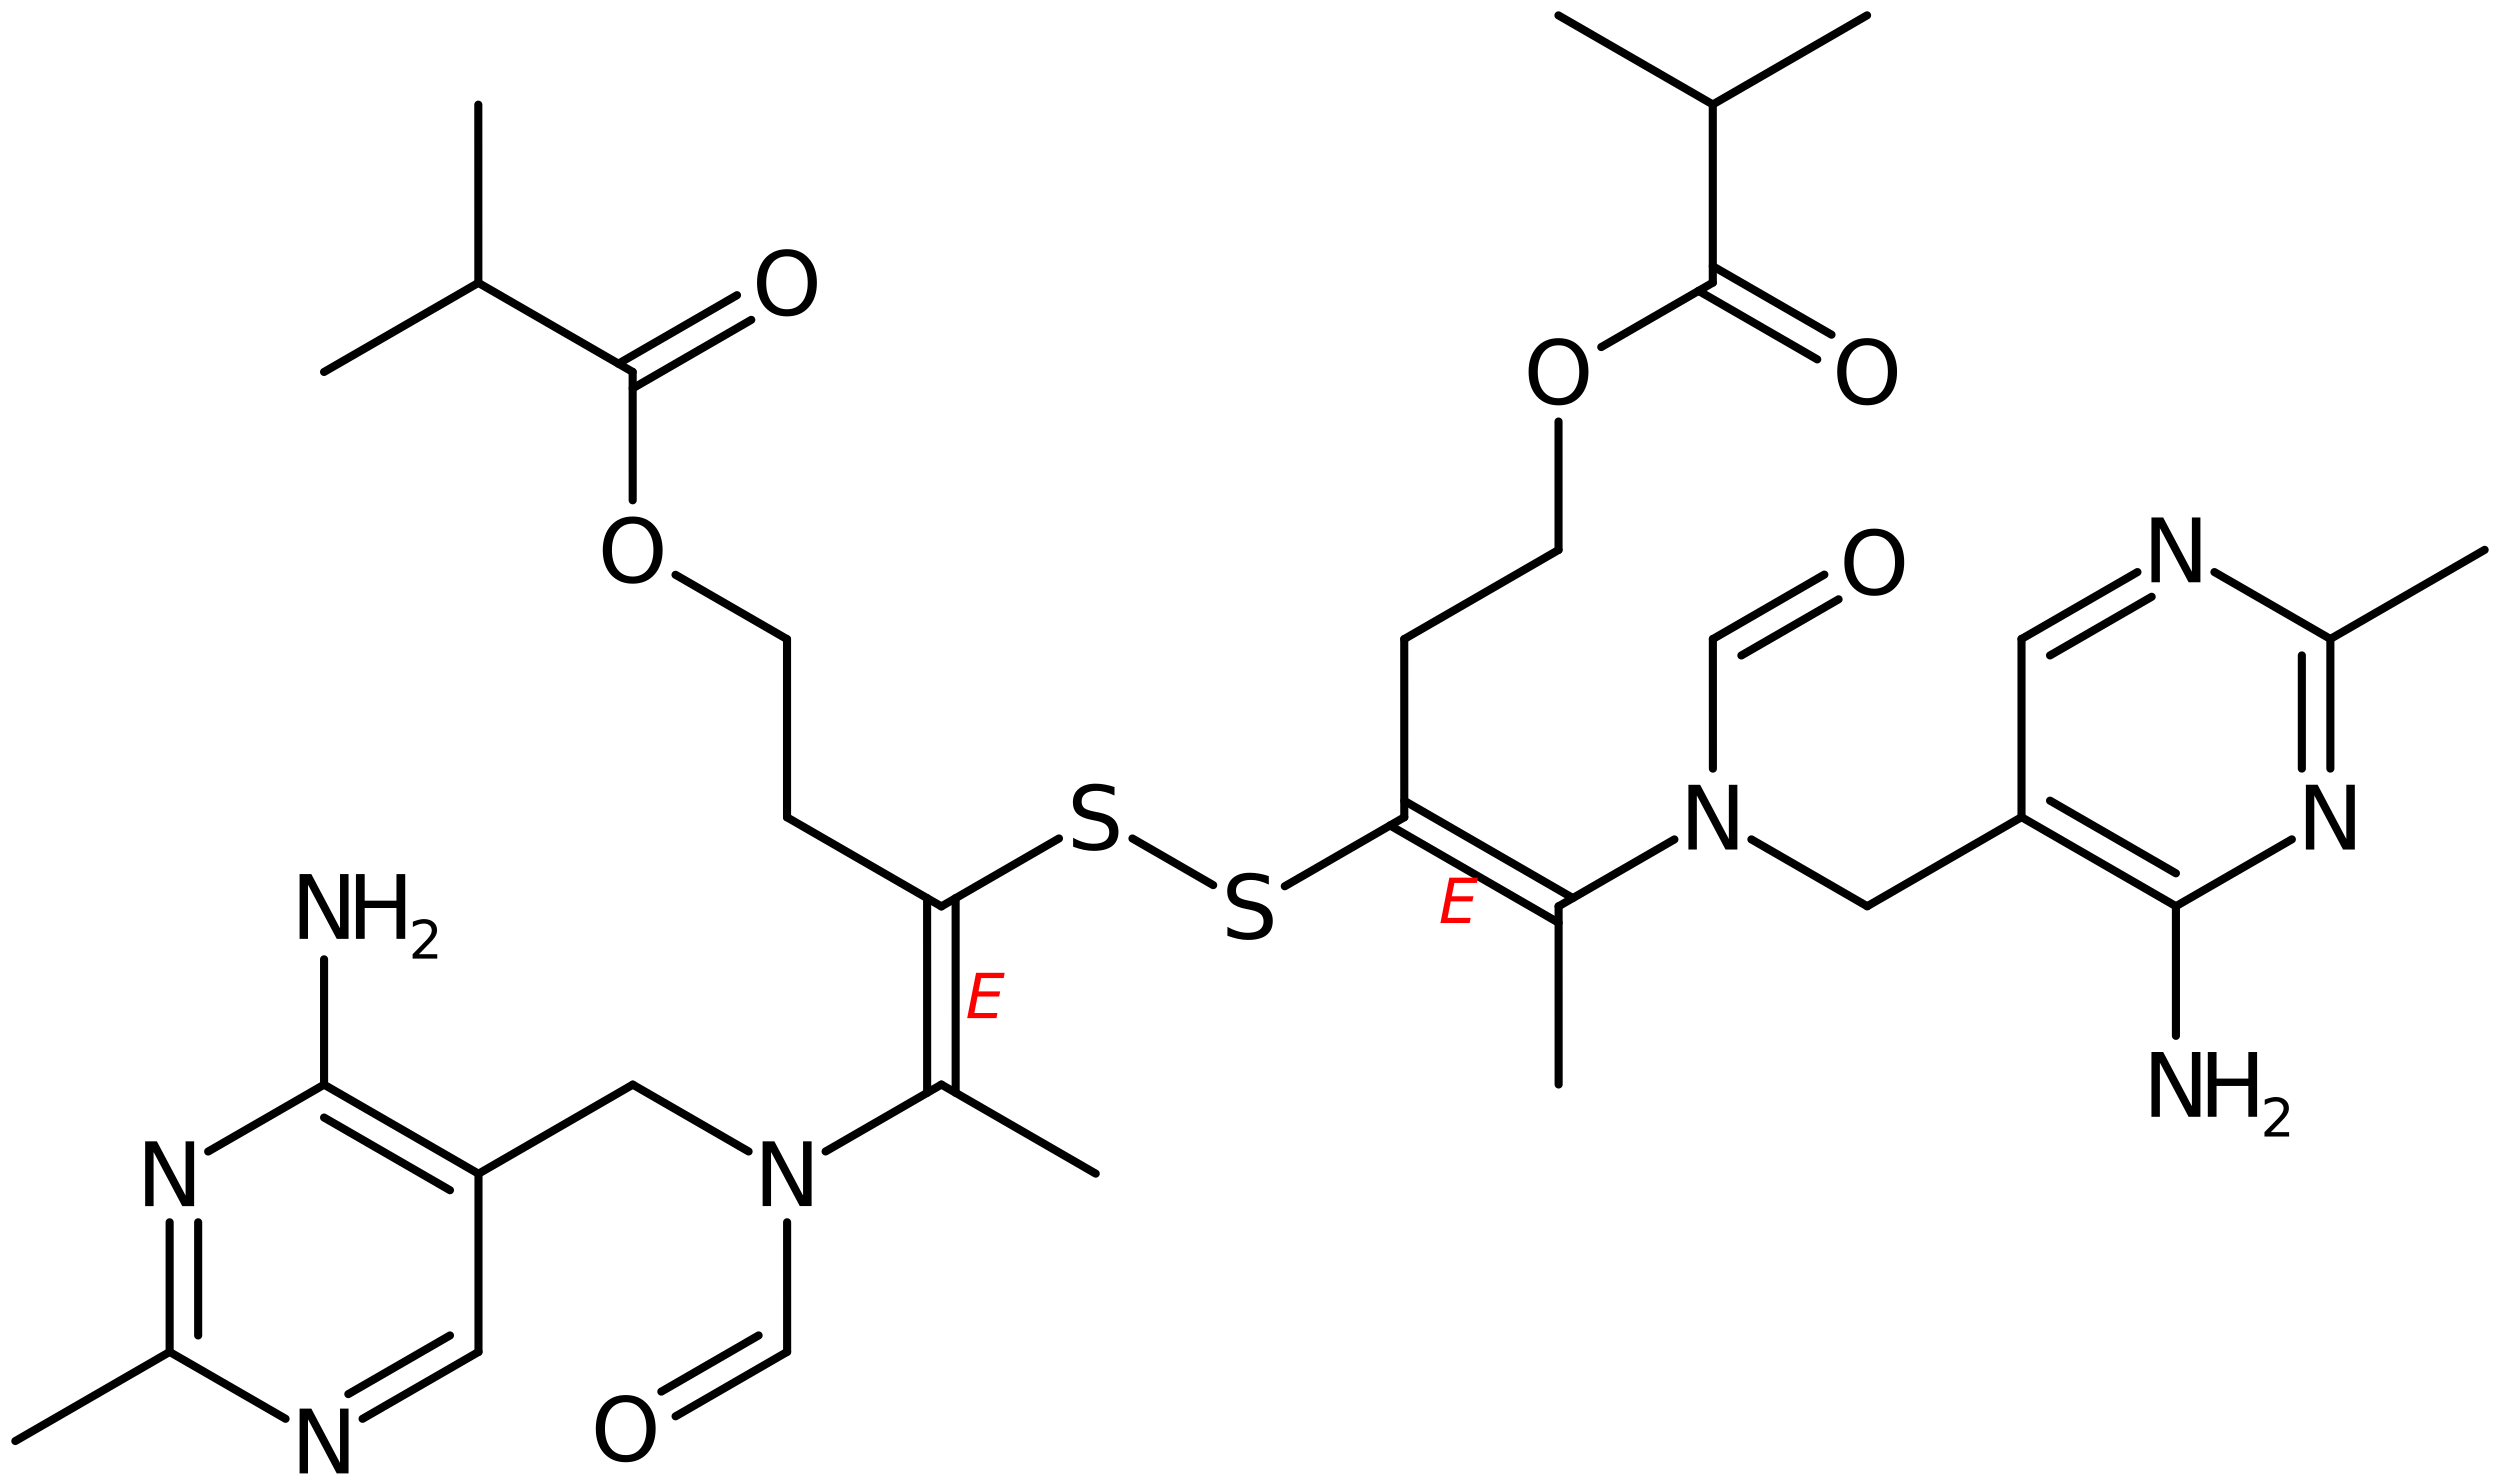 <?xml version='1.0' encoding='UTF-8'?>
<!DOCTYPE svg PUBLIC "-//W3C//DTD SVG 1.1//EN" "http://www.w3.org/Graphics/SVG/1.1/DTD/svg11.dtd">
<svg version='1.2' xmlns='http://www.w3.org/2000/svg' xmlns:xlink='http://www.w3.org/1999/xlink' width='142.553mm' height='84.574mm' viewBox='0 0 142.553 84.574'>
  <desc>Generated by the Chemistry Development Kit (http://github.com/cdk)</desc>
  <g stroke-linecap='round' stroke-linejoin='round' stroke='#000000' stroke-width='.462' fill='#000000'>
    <rect x='.0' y='.0' width='143.0' height='85.0' fill='#FFFFFF' stroke='none'/>
    <g id='mol1' class='mol'>
      <line id='mol1bnd1' class='bond' x1='141.678' y1='31.353' x2='132.88' y2='36.434'/>
      <g id='mol1bnd2' class='bond'>
        <line x1='132.88' y1='43.825' x2='132.88' y2='36.434'/>
        <line x1='131.254' y1='43.825' x2='131.254' y2='37.373'/>
      </g>
      <line id='mol1bnd3' class='bond' x1='130.684' y1='47.861' x2='124.074' y2='51.674'/>
      <g id='mol1bnd4' class='bond'>
        <line x1='115.269' y1='46.594' x2='124.074' y2='51.674'/>
        <line x1='116.895' y1='45.655' x2='124.074' y2='49.797'/>
      </g>
      <line id='mol1bnd5' class='bond' x1='115.269' y1='46.594' x2='115.269' y2='36.434'/>
      <g id='mol1bnd6' class='bond'>
        <line x1='121.879' y1='32.621' x2='115.269' y2='36.434'/>
        <line x1='122.691' y1='34.029' x2='116.895' y2='37.373'/>
      </g>
      <line id='mol1bnd7' class='bond' x1='132.88' y1='36.434' x2='126.27' y2='32.621'/>
      <line id='mol1bnd8' class='bond' x1='115.269' y1='46.594' x2='106.471' y2='51.675'/>
      <line id='mol1bnd9' class='bond' x1='106.471' y1='51.675' x2='99.867' y2='47.864'/>
      <line id='mol1bnd10' class='bond' x1='95.476' y1='47.865' x2='88.873' y2='51.678'/>
      <g id='mol1bnd11' class='bond'>
        <line x1='88.873' y1='52.617' x2='79.261' y2='47.069'/>
        <line x1='89.686' y1='51.209' x2='80.074' y2='45.661'/>
      </g>
      <line id='mol1bnd12' class='bond' x1='80.074' y1='46.6' x2='73.26' y2='50.535'/>
      <line id='mol1bnd13' class='bond' x1='69.177' y1='50.47' x2='64.574' y2='47.813'/>
      <line id='mol1bnd14' class='bond' x1='60.385' y1='47.81' x2='53.678' y2='51.684'/>
      <g id='mol1bnd15' class='bond'>
        <line x1='54.491' y1='51.214' x2='54.493' y2='62.313'/>
        <line x1='52.865' y1='51.215' x2='52.867' y2='62.313'/>
      </g>
      <line id='mol1bnd16' class='bond' x1='53.68' y1='61.844' x2='47.077' y2='65.657'/>
      <line id='mol1bnd17' class='bond' x1='44.882' y1='69.695' x2='44.883' y2='77.085'/>
      <g id='mol1bnd18' class='bond'>
        <line x1='44.883' y1='77.085' x2='38.523' y2='80.759'/>
        <line x1='43.258' y1='76.147' x2='37.71' y2='79.351'/>
      </g>
      <line id='mol1bnd19' class='bond' x1='42.686' y1='65.658' x2='36.082' y2='61.847'/>
      <line id='mol1bnd20' class='bond' x1='36.082' y1='61.847' x2='27.284' y2='66.928'/>
      <g id='mol1bnd21' class='bond'>
        <line x1='27.284' y1='66.928' x2='18.479' y2='61.848'/>
        <line x1='25.658' y1='67.867' x2='18.479' y2='63.725'/>
      </g>
      <line id='mol1bnd22' class='bond' x1='18.479' y1='61.848' x2='11.869' y2='65.661'/>
      <g id='mol1bnd23' class='bond'>
        <line x1='9.673' y1='69.697' x2='9.673' y2='77.088'/>
        <line x1='11.299' y1='69.697' x2='11.299' y2='76.149'/>
      </g>
      <line id='mol1bnd24' class='bond' x1='9.673' y1='77.088' x2='16.283' y2='80.901'/>
      <g id='mol1bnd25' class='bond'>
        <line x1='20.674' y1='80.901' x2='27.284' y2='77.088'/>
        <line x1='19.862' y1='79.493' x2='25.658' y2='76.149'/>
      </g>
      <line id='mol1bnd26' class='bond' x1='27.284' y1='66.928' x2='27.284' y2='77.088'/>
      <line id='mol1bnd27' class='bond' x1='9.673' y1='77.088' x2='.875' y2='82.169'/>
      <line id='mol1bnd28' class='bond' x1='18.479' y1='61.848' x2='18.479' y2='54.702'/>
      <line id='mol1bnd29' class='bond' x1='53.68' y1='61.844' x2='62.479' y2='66.922'/>
      <line id='mol1bnd30' class='bond' x1='53.678' y1='51.684' x2='44.878' y2='46.605'/>
      <line id='mol1bnd31' class='bond' x1='44.878' y1='46.605' x2='44.877' y2='36.445'/>
      <line id='mol1bnd32' class='bond' x1='44.877' y1='36.445' x2='38.519' y2='32.776'/>
      <line id='mol1bnd33' class='bond' x1='36.077' y1='28.527' x2='36.075' y2='21.207'/>
      <g id='mol1bnd34' class='bond'>
        <line x1='35.263' y1='20.737' x2='42.025' y2='16.832'/>
        <line x1='36.076' y1='22.145' x2='42.838' y2='18.239'/>
      </g>
      <line id='mol1bnd35' class='bond' x1='36.075' y1='21.207' x2='27.276' y2='16.128'/>
      <line id='mol1bnd36' class='bond' x1='27.276' y1='16.128' x2='27.274' y2='5.968'/>
      <line id='mol1bnd37' class='bond' x1='27.276' y1='16.128' x2='18.478' y2='21.209'/>
      <line id='mol1bnd38' class='bond' x1='80.074' y1='46.6' x2='80.072' y2='36.44'/>
      <line id='mol1bnd39' class='bond' x1='80.072' y1='36.44' x2='88.87' y2='31.358'/>
      <line id='mol1bnd40' class='bond' x1='88.87' y1='31.358' x2='88.869' y2='24.037'/>
      <line id='mol1bnd41' class='bond' x1='91.306' y1='19.79' x2='97.666' y2='16.117'/>
      <g id='mol1bnd42' class='bond'>
        <line x1='97.666' y1='15.178' x2='104.434' y2='19.084'/>
        <line x1='96.854' y1='16.586' x2='103.621' y2='20.492'/>
      </g>
      <line id='mol1bnd43' class='bond' x1='97.666' y1='16.117' x2='97.665' y2='5.957'/>
      <line id='mol1bnd44' class='bond' x1='97.665' y1='5.957' x2='106.463' y2='.875'/>
      <line id='mol1bnd45' class='bond' x1='97.665' y1='5.957' x2='88.865' y2='.878'/>
      <line id='mol1bnd46' class='bond' x1='88.873' y1='51.678' x2='88.875' y2='61.838'/>
      <line id='mol1bnd47' class='bond' x1='97.671' y1='43.827' x2='97.67' y2='36.437'/>
      <g id='mol1bnd48' class='bond'>
        <line x1='97.67' y1='36.437' x2='104.026' y2='32.765'/>
        <line x1='99.295' y1='37.375' x2='104.839' y2='34.173'/>
      </g>
      <line id='mol1bnd49' class='bond' x1='124.074' y1='51.674' x2='124.074' y2='59.065'/>
      <path id='mol1atm3' class='atom' d='M131.484 44.748h.669l1.636 3.09v-3.09h.486v3.692h-.675l-1.636 -3.084v3.084h-.48v-3.692z' stroke='none'/>
      <path id='mol1atm7' class='atom' d='M122.678 29.508h.669l1.637 3.09v-3.09h.486v3.692h-.675l-1.636 -3.084v3.084h-.481v-3.692z' stroke='none'/>
      <path id='mol1atm9' class='atom' d='M96.275 44.751h.669l1.637 3.09v-3.09h.486v3.692h-.675l-1.636 -3.084v3.084h-.481v-3.692z' stroke='none'/>
      <path id='mol1atm12' class='atom' d='M72.349 49.954v.486q-.28 -.134 -.535 -.201q-.249 -.066 -.487 -.066q-.407 -.0 -.632 .158q-.219 .158 -.219 .45q-.0 .243 .146 .371q.152 .121 .559 .201l.304 .06q.554 .11 .822 .377q.267 .268 .267 .718q.0 .535 -.359 .815q-.358 .274 -1.058 .274q-.262 -.0 -.56 -.061q-.291 -.061 -.608 -.176v-.511q.304 .17 .596 .255q.292 .085 .572 .085q.432 .0 .663 -.164q.231 -.17 .231 -.48q.0 -.274 -.17 -.426q-.164 -.152 -.541 -.231l-.305 -.061q-.559 -.11 -.809 -.347q-.249 -.237 -.249 -.657q.0 -.492 .341 -.772q.346 -.286 .955 -.286q.255 .0 .523 .049q.273 .048 .553 .14z' stroke='none'/>
      <path id='mol1atm13' class='atom' d='M63.55 44.875v.487q-.28 -.134 -.536 -.201q-.249 -.067 -.486 -.067q-.408 -.0 -.633 .158q-.219 .158 -.219 .45q.0 .243 .146 .371q.152 .122 .56 .201l.304 .061q.553 .109 .821 .377q.268 .267 .268 .718q-.0 .535 -.359 .815q-.359 .273 -1.059 .273q-.261 .0 -.559 -.06q-.292 -.061 -.608 -.177v-.511q.304 .17 .596 .256q.292 .085 .571 .085q.432 -.0 .663 -.164q.232 -.171 .232 -.481q-.0 -.274 -.171 -.426q-.164 -.152 -.541 -.231l-.304 -.061q-.56 -.109 -.809 -.346q-.25 -.238 -.25 -.657q.0 -.493 .341 -.773q.347 -.286 .955 -.286q.255 .0 .523 .049q.274 .049 .554 .14z' stroke='none'/>
      <path id='mol1atm16' class='atom' d='M43.486 65.079h.669l1.636 3.09v-3.09h.487v3.692h-.676l-1.636 -3.084v3.084h-.48v-3.692z' stroke='none'/>
      <path id='mol1atm18' class='atom' d='M35.682 79.954q-.548 .0 -.87 .408q-.316 .401 -.316 1.101q-.0 .699 .316 1.107q.322 .401 .87 .401q.541 .0 .857 -.401q.323 -.408 .323 -1.107q-.0 -.7 -.323 -1.101q-.316 -.408 -.857 -.408zM35.682 79.547q.772 -.0 1.235 .523q.468 .523 .468 1.393q-.0 .876 -.468 1.399q-.463 .517 -1.235 .517q-.779 -.0 -1.247 -.517q-.462 -.523 -.462 -1.399q-.0 -.87 .462 -1.393q.468 -.523 1.247 -.523z' stroke='none'/>
      <path id='mol1atm22' class='atom' d='M8.277 65.082h.669l1.637 3.09v-3.09h.486v3.692h-.675l-1.636 -3.084v3.084h-.481v-3.692z' stroke='none'/>
      <path id='mol1atm24' class='atom' d='M17.083 80.322h.669l1.636 3.09v-3.09h.487v3.692h-.676l-1.636 -3.084v3.084h-.48v-3.692z' stroke='none'/>
      <g id='mol1atm27' class='atom'>
        <path d='M17.083 49.842h.669l1.636 3.09v-3.09h.487v3.692h-.676l-1.636 -3.084v3.084h-.48v-3.692z' stroke='none'/>
        <path d='M20.296 49.842h.499v1.515h1.812v-1.515h.499v3.692h-.499v-1.758h-1.812v1.758h-.499v-3.692z' stroke='none'/>
        <path d='M23.889 54.41h1.044v.252h-1.405v-.252q.171 -.175 .463 -.471q.296 -.299 .372 -.387q.143 -.16 .197 -.273q.059 -.114 .059 -.219q-.0 -.179 -.124 -.289q-.121 -.109 -.321 -.109q-.143 -.0 -.3 .047q-.153 .048 -.332 .15v-.303q.183 -.073 .34 -.11q.157 -.04 .284 -.04q.347 .0 .551 .176q.205 .171 .205 .459q-.0 .135 -.051 .259q-.051 .121 -.186 .285q-.037 .044 -.238 .252q-.197 .204 -.558 .573z' stroke='none'/>
      </g>
      <path id='mol1atm31' class='atom' d='M36.08 29.858q-.547 .0 -.87 .408q-.316 .401 -.316 1.101q.0 .699 .316 1.107q.323 .401 .87 .401q.541 .0 .858 -.401q.322 -.408 .322 -1.107q.0 -.7 -.322 -1.101q-.317 -.408 -.858 -.408zM36.08 29.451q.773 -.0 1.235 .523q.468 .523 .468 1.393q.0 .875 -.468 1.399q-.462 .517 -1.235 .517q-.778 -.0 -1.247 -.517q-.462 -.524 -.462 -1.399q.0 -.87 .462 -1.393q.469 -.523 1.247 -.523z' stroke='none'/>
      <path id='mol1atm33' class='atom' d='M44.877 14.617q-.548 -.0 -.87 .407q-.317 .402 -.317 1.101q.0 .7 .317 1.107q.322 .402 .87 .402q.541 -.0 .857 -.402q.323 -.407 .323 -1.107q-.0 -.699 -.323 -1.101q-.316 -.407 -.857 -.407zM44.877 14.209q.772 .0 1.234 .523q.469 .523 .469 1.393q-.0 .876 -.469 1.399q-.462 .517 -1.234 .517q-.779 .0 -1.247 -.517q-.463 -.523 -.463 -1.399q.0 -.87 .463 -1.393q.468 -.523 1.247 -.523z' stroke='none'/>
      <path id='mol1atm39' class='atom' d='M88.871 19.69q-.547 -.0 -.869 .407q-.317 .402 -.317 1.101q.0 .7 .317 1.107q.322 .402 .869 .402q.542 -.0 .858 -.402q.322 -.407 .322 -1.107q.0 -.699 -.322 -1.101q-.316 -.407 -.858 -.407zM88.871 19.282q.773 .0 1.235 .523q.469 .523 .469 1.393q-.0 .876 -.469 1.399q-.462 .517 -1.235 .517q-.778 .0 -1.246 -.517q-.463 -.523 -.463 -1.399q.0 -.87 .463 -1.393q.468 -.523 1.246 -.523z' stroke='none'/>
      <path id='mol1atm41' class='atom' d='M106.469 19.687q-.547 -.0 -.87 .407q-.316 .402 -.316 1.101q.0 .7 .316 1.107q.323 .402 .87 .402q.541 -.0 .858 -.402q.322 -.407 .322 -1.107q.0 -.699 -.322 -1.101q-.317 -.407 -.858 -.407zM106.469 19.279q.773 .0 1.235 .523q.468 .524 .468 1.393q.0 .876 -.468 1.399q-.462 .517 -1.235 .517q-.778 .0 -1.247 -.517q-.462 -.523 -.462 -1.399q-.0 -.869 .462 -1.393q.469 -.523 1.247 -.523z' stroke='none'/>
      <path id='mol1atm47' class='atom' d='M106.877 30.551q-.547 -.0 -.87 .407q-.316 .402 -.316 1.101q.0 .7 .316 1.107q.323 .402 .87 .402q.542 -.0 .858 -.402q.322 -.407 .322 -1.107q.0 -.699 -.322 -1.101q-.316 -.407 -.858 -.407zM106.877 30.143q.773 .0 1.235 .523q.468 .523 .468 1.393q.0 .876 -.468 1.399q-.462 .517 -1.235 .517q-.778 .0 -1.247 -.517q-.462 -.523 -.462 -1.399q.0 -.87 .462 -1.393q.469 -.523 1.247 -.523z' stroke='none'/>
      <g id='mol1atm48' class='atom'>
        <path d='M122.678 59.988h.669l1.637 3.09v-3.09h.486v3.692h-.675l-1.636 -3.084v3.084h-.481v-3.692z' stroke='none'/>
        <path d='M125.892 59.988h.498v1.514h1.813v-1.514h.499v3.692h-.499v-1.758h-1.813v1.758h-.498v-3.692z' stroke='none'/>
        <path d='M129.485 64.556h1.043v.252h-1.405v-.252q.172 -.175 .464 -.471q.295 -.299 .372 -.387q.142 -.16 .197 -.274q.058 -.113 .058 -.219q.0 -.178 -.124 -.288q-.12 -.109 -.321 -.109q-.142 -.0 -.299 .047q-.153 .048 -.332 .15v-.303q.182 -.073 .339 -.11q.157 -.04 .285 -.04q.347 .0 .551 .175q.204 .172 .204 .46q.0 .135 -.051 .259q-.051 .121 -.186 .285q-.036 .044 -.237 .252q-.197 .204 -.558 .573z' stroke='none'/>
      </g>
      <path class='annotation' d='M82.642 50.047h1.63l-.055 .298h-1.286l-.149 .762h1.235l-.06 .293h-1.234l-.179 .937h1.315l-.055 .294h-1.669l.507 -2.584z' stroke='none' fill='#FF0000'/>
      <path class='annotation' d='M55.657 55.471h1.63l-.055 .298h-1.286l-.149 .762h1.235l-.06 .294h-1.234l-.179 .937h1.316l-.056 .294h-1.669l.507 -2.585z' stroke='none' fill='#FF0000'/>
    </g>
  </g>
</svg>
